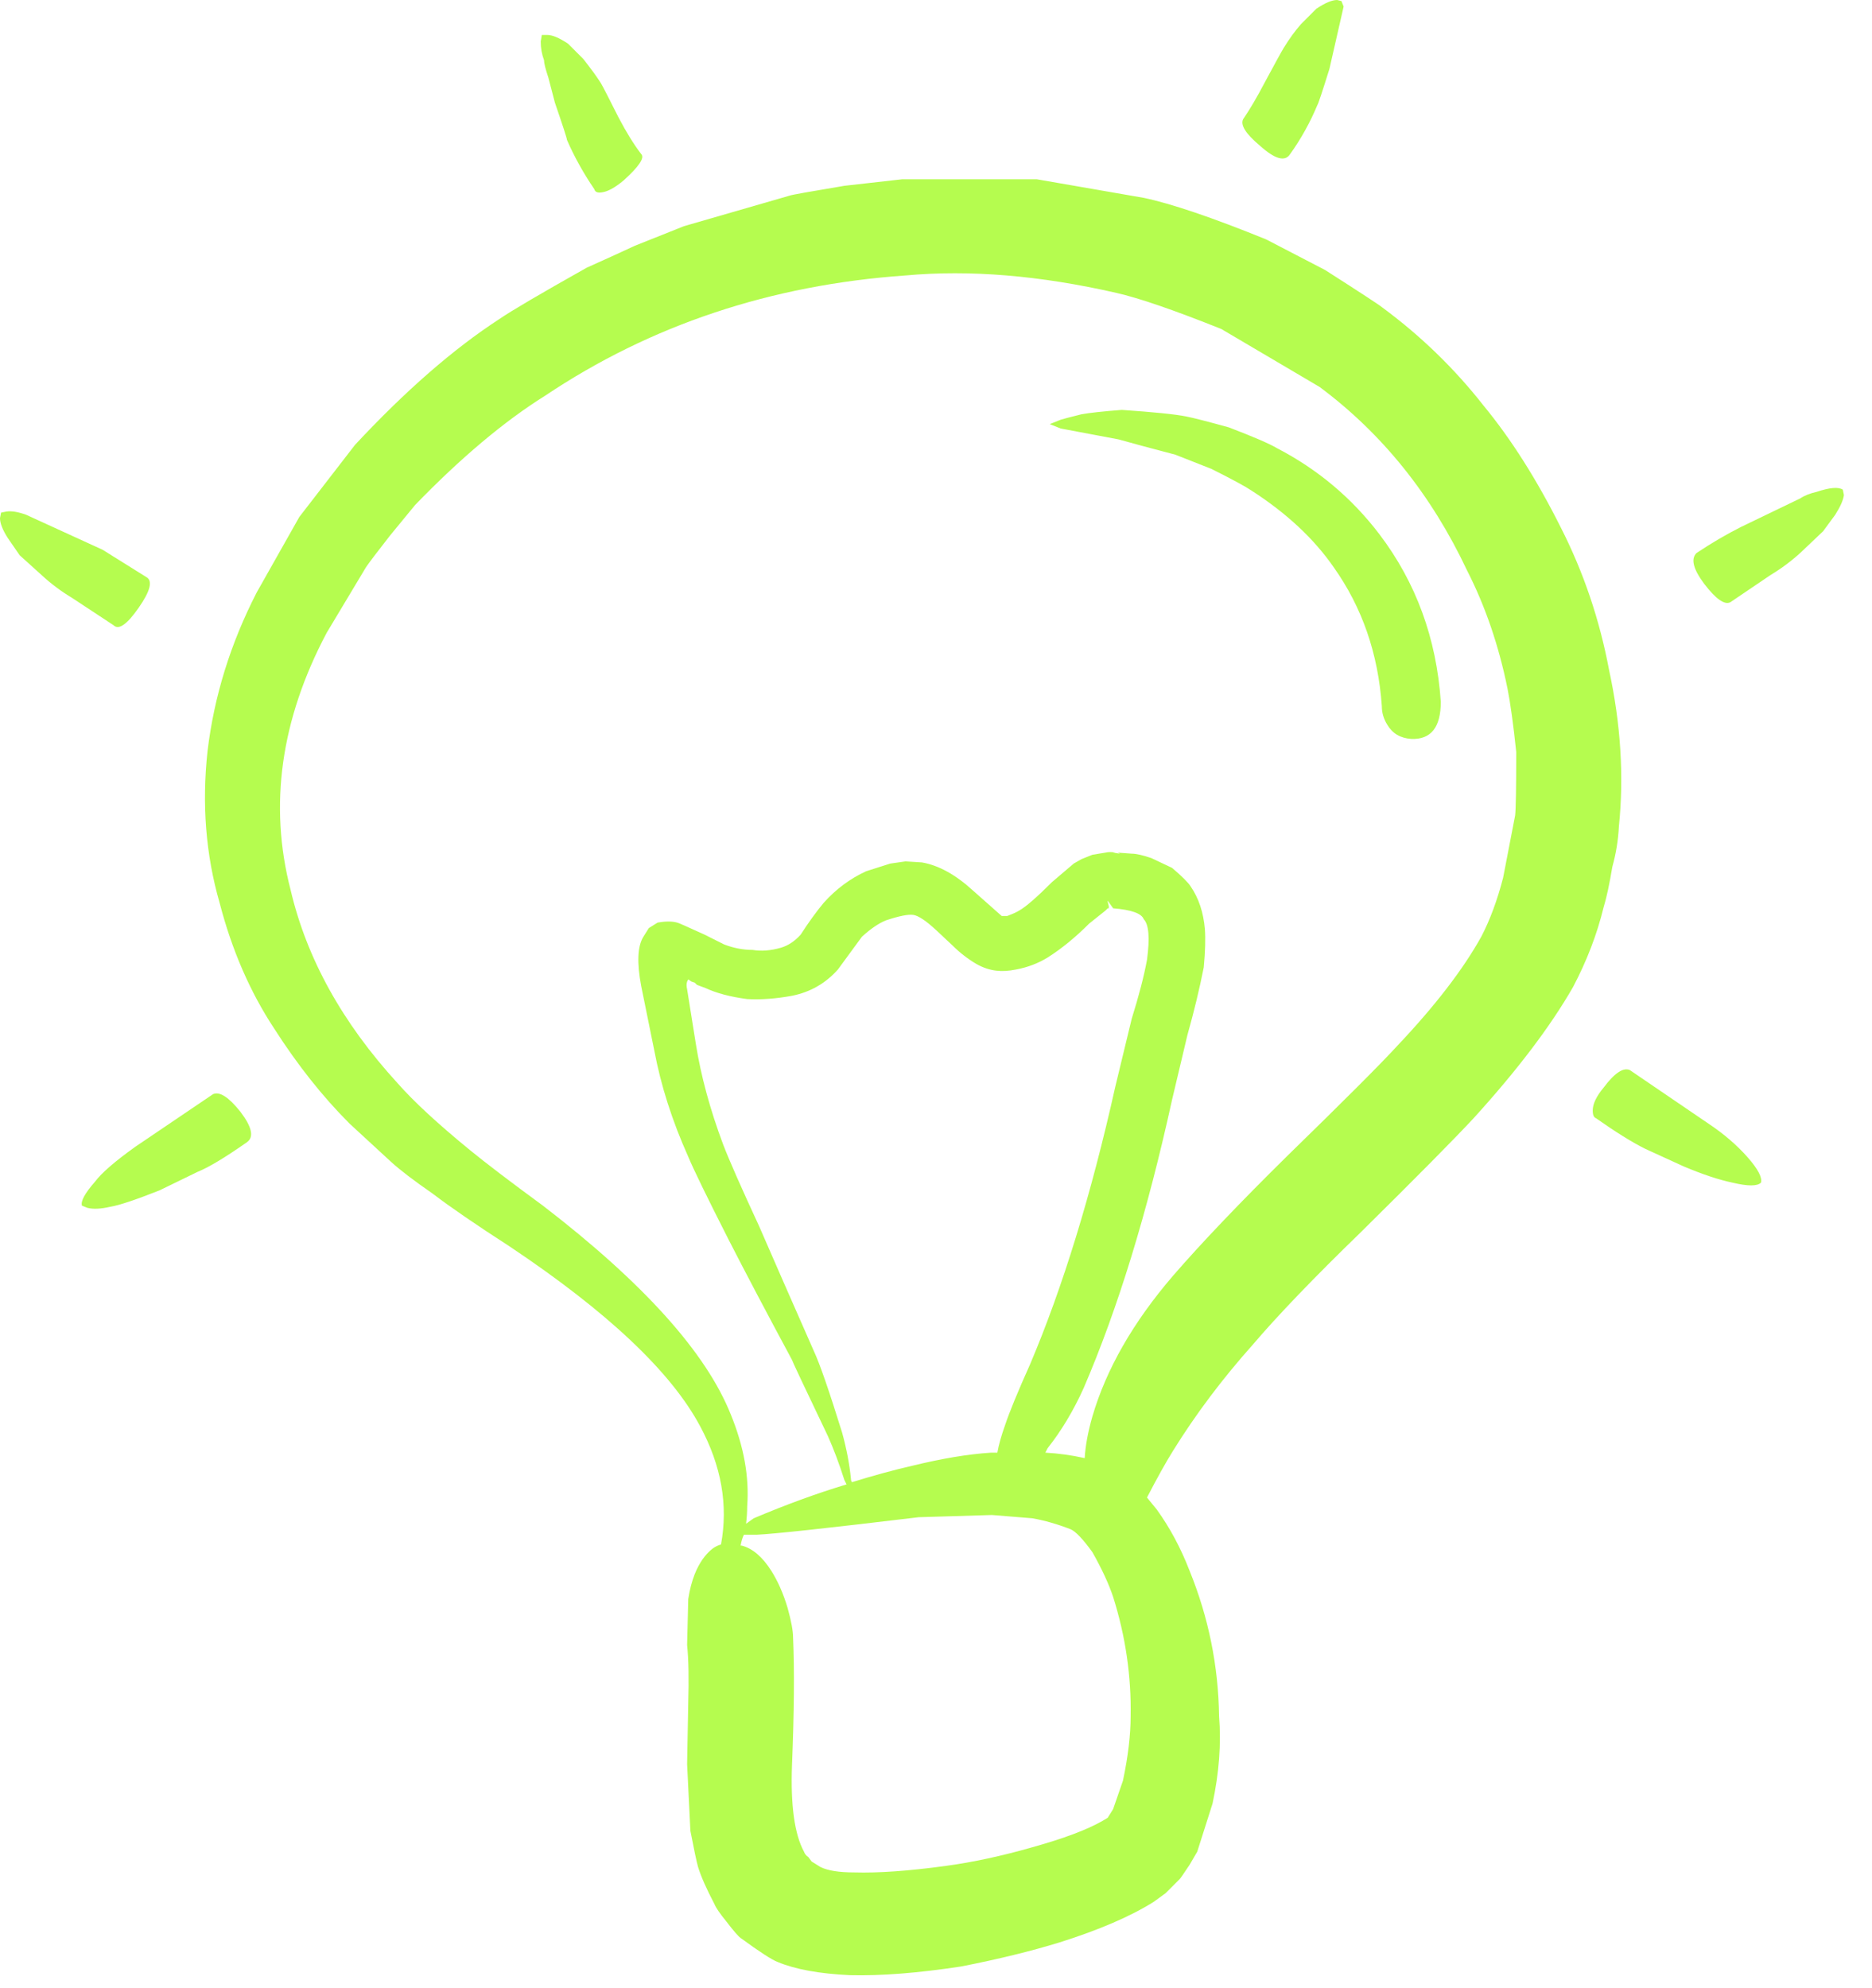 <?xml version="1.0" encoding="UTF-8"?> <svg xmlns="http://www.w3.org/2000/svg" width="65" height="69" viewBox="0 0 65 69" fill="none"> <path fill-rule="evenodd" clip-rule="evenodd" d="M55.416 38.813C55.34 38.787 55.303 38.699 55.303 38.547C55.303 38.319 55.429 38.054 55.682 37.75C56.061 37.244 56.365 37.042 56.592 37.143L59.323 39.002C59.854 39.356 60.31 39.747 60.689 40.178C61.043 40.582 61.194 40.873 61.144 41.051C61.017 41.177 60.689 41.177 60.158 41.051C59.678 40.95 59.108 40.76 58.451 40.482L57.124 39.875C56.668 39.648 56.099 39.293 55.416 38.813ZM59.171 20.261C58.792 19.754 58.703 19.4 58.905 19.197C59.436 18.844 59.955 18.54 60.46 18.287L62.508 17.3C62.66 17.199 62.849 17.124 63.077 17.073C63.533 16.921 63.835 16.896 63.987 16.997L64.025 17.186C64 17.363 63.899 17.591 63.722 17.869L63.304 18.438L62.546 19.158C62.217 19.462 61.864 19.727 61.484 19.955L60.081 20.904C59.879 21.006 59.576 20.791 59.171 20.261ZM25.716 53.648H25.755C26.134 53.749 26.475 54.04 26.779 54.52C27.006 54.875 27.196 55.305 27.347 55.81C27.474 56.266 27.537 56.607 27.537 56.835C27.587 57.947 27.575 59.428 27.5 61.274C27.449 62.665 27.587 63.665 27.916 64.272C27.942 64.348 27.993 64.411 28.068 64.461L28.181 64.613L28.485 64.803C28.738 64.929 29.13 64.992 29.66 64.992C30.495 65.017 31.557 64.942 32.847 64.765C33.783 64.638 34.782 64.423 35.844 64.119C36.931 63.816 37.74 63.512 38.272 63.209L38.462 63.096L38.651 62.792L38.992 61.806C39.169 60.97 39.258 60.224 39.258 59.568C39.283 58.177 39.082 56.797 38.651 55.431C38.5 54.977 38.259 54.458 37.931 53.877C37.602 53.421 37.349 53.155 37.172 53.08C36.716 52.903 36.274 52.776 35.845 52.7L34.441 52.586L31.9 52.663C28.739 53.042 26.868 53.245 26.286 53.27H25.831C25.78 53.369 25.742 53.496 25.716 53.648ZM38.462 31.301L38.5 31.453V31.528H38.462L38.385 31.605L37.816 32.06C37.336 32.541 36.855 32.933 36.374 33.237C36.046 33.438 35.68 33.578 35.275 33.653C35.022 33.704 34.794 33.717 34.593 33.692C34.365 33.666 34.137 33.591 33.91 33.464C33.607 33.287 33.328 33.071 33.075 32.819L32.507 32.287C32.153 31.958 31.887 31.782 31.71 31.756C31.533 31.731 31.217 31.795 30.762 31.946C30.509 32.048 30.231 32.238 29.927 32.515L29.093 33.653C28.663 34.135 28.131 34.438 27.5 34.564C26.944 34.666 26.425 34.704 25.944 34.678C25.362 34.601 24.882 34.475 24.502 34.298L24.2 34.185L24.123 34.109L24.01 34.071L23.897 33.995L23.858 34.071C23.833 34.147 23.833 34.234 23.858 34.337L24.161 36.233C24.338 37.346 24.654 38.51 25.109 39.724C25.312 40.255 25.729 41.203 26.362 42.569C26.867 43.733 27.5 45.174 28.258 46.894C28.46 47.324 28.789 48.273 29.244 49.739C29.396 50.296 29.497 50.828 29.547 51.334C29.547 51.384 29.56 51.422 29.585 51.447C30.318 51.219 31.014 51.029 31.671 50.878C32.707 50.625 33.618 50.473 34.402 50.423C34.478 50.423 34.554 50.423 34.63 50.423C34.68 50.144 34.769 49.829 34.896 49.474C35.047 49.018 35.338 48.311 35.769 47.35C36.906 44.668 37.892 41.456 38.727 37.713L39.296 35.36C39.549 34.551 39.725 33.868 39.827 33.312C39.928 32.553 39.89 32.086 39.713 31.907C39.638 31.705 39.284 31.578 38.651 31.528L38.462 31.263V31.301ZM7.397 37.979C7.625 37.877 7.941 38.08 8.345 38.586C8.75 39.117 8.826 39.471 8.573 39.648C7.814 40.179 7.245 40.521 6.866 40.673L5.539 41.318C4.704 41.648 4.135 41.838 3.832 41.887C3.503 41.963 3.238 41.976 3.036 41.925L2.846 41.849C2.795 41.697 2.947 41.419 3.301 41.014C3.529 40.711 3.996 40.306 4.705 39.8L7.397 37.979ZM0.683 19.273L0.265 18.666C0.088 18.388 0 18.16 0 17.984L0.037 17.793L0.227 17.755C0.404 17.73 0.632 17.768 0.91 17.869L3.564 19.083L5.082 20.031C5.31 20.158 5.221 20.512 4.816 21.094C4.411 21.676 4.12 21.879 3.943 21.702L2.502 20.753C2.122 20.525 1.768 20.261 1.439 19.956L0.683 19.273ZM45.819 13.431L42.407 11.42C40.763 10.762 39.549 10.345 38.765 10.167C36.11 9.561 33.67 9.358 31.445 9.561C26.767 9.889 22.595 11.281 18.928 13.735C17.512 14.62 16.007 15.884 14.414 17.528L13.541 18.591C13.086 19.173 12.808 19.539 12.706 19.692L11.341 21.968C9.748 24.977 9.33 27.95 10.089 30.884C10.645 33.261 11.884 35.501 13.806 37.599C14.362 38.231 15.197 39.003 16.309 39.913C16.866 40.369 17.713 41.014 18.851 41.848C22.34 44.53 24.515 46.945 25.374 49.096C25.83 50.209 26.02 51.27 25.944 52.283C25.944 52.486 25.93 52.688 25.905 52.89L26.171 52.7C27.309 52.219 28.383 51.828 29.395 51.524L29.319 51.373C29.142 50.817 28.952 50.309 28.75 49.855C27.915 48.11 27.498 47.224 27.498 47.199C26.613 45.555 25.88 44.164 25.297 43.025C24.539 41.533 24.072 40.572 23.894 40.142C23.338 38.903 22.946 37.676 22.718 36.462L22.263 34.223C22.111 33.414 22.136 32.845 22.339 32.516L22.529 32.214L22.832 32.024C23.11 31.974 23.337 31.974 23.514 32.024C23.539 32.024 23.855 32.163 24.463 32.441L25.145 32.783C25.474 32.908 25.802 32.972 26.132 32.972C26.435 33.023 26.764 32.997 27.118 32.895C27.37 32.82 27.598 32.668 27.801 32.441C28.079 32.011 28.345 31.644 28.598 31.34C29.027 30.86 29.521 30.494 30.077 30.24L30.911 29.975L31.442 29.899L32.013 29.935C32.595 30.036 33.189 30.364 33.796 30.922L34.782 31.795H34.972C35.175 31.718 35.313 31.655 35.389 31.605C35.617 31.479 35.996 31.149 36.527 30.618L37.285 29.973L37.551 29.821L37.931 29.669L38.386 29.594C38.487 29.569 38.601 29.569 38.727 29.594H38.651L38.879 29.631C38.86 29.613 38.835 29.6 38.803 29.594L39.295 29.631C39.447 29.631 39.674 29.681 39.977 29.784L40.698 30.125C41.052 30.427 41.267 30.644 41.343 30.769C41.621 31.174 41.786 31.668 41.836 32.249C41.861 32.578 41.849 33.021 41.797 33.577C41.647 34.336 41.457 35.12 41.229 35.929L40.698 38.167C39.838 42.088 38.814 45.426 37.626 48.183C37.272 48.967 36.854 49.663 36.374 50.27C36.348 50.32 36.324 50.372 36.297 50.422C36.753 50.447 37.208 50.51 37.663 50.612C37.688 50.182 37.777 49.701 37.929 49.169C38.41 47.526 39.344 45.893 40.736 44.275C41.723 43.136 43.05 41.745 44.719 40.101C46.666 38.203 47.931 36.94 48.512 36.306C49.828 34.916 50.801 33.651 51.433 32.513C51.736 31.931 51.989 31.249 52.192 30.465L52.609 28.302C52.634 28.075 52.647 27.34 52.647 26.102C52.546 25.141 52.444 24.406 52.344 23.901C52.041 22.408 51.573 21.042 50.941 19.803C49.701 17.174 47.994 15.049 45.819 13.431ZM42.064 16.276L40.812 15.783C39.851 15.53 39.194 15.353 38.84 15.252L36.829 14.873L36.45 14.721L36.829 14.569C36.905 14.544 37.145 14.481 37.55 14.38C37.828 14.33 38.295 14.278 38.953 14.228C40.066 14.304 40.812 14.38 41.191 14.456C41.444 14.506 41.937 14.633 42.67 14.835C43.53 15.165 44.086 15.404 44.339 15.556C45.754 16.29 46.943 17.288 47.904 18.554C49.168 20.223 49.877 22.158 50.028 24.359C50.028 25.244 49.687 25.675 49.004 25.648C48.624 25.623 48.347 25.458 48.169 25.155C48.042 24.952 47.98 24.738 47.98 24.51C47.853 22.688 47.297 21.083 46.311 19.692C45.628 18.705 44.68 17.819 43.466 17.035C43.24 16.883 42.772 16.63 42.064 16.276ZM29.32 6.449C29.776 6.399 30.446 6.323 31.331 6.222H35.996L39.713 6.867C40.675 7.069 42.091 7.55 43.962 8.309L46.009 9.371C47.274 10.18 47.931 10.611 47.982 10.661C49.322 11.647 50.498 12.786 51.51 14.076C52.47 15.239 53.368 16.656 54.202 18.325C54.986 19.868 55.543 21.512 55.871 23.258C56.276 25.129 56.39 26.938 56.212 28.683C56.187 29.164 56.111 29.631 55.984 30.087C55.883 30.695 55.782 31.162 55.681 31.491C55.453 32.428 55.099 33.35 54.619 34.261C53.836 35.627 52.684 37.145 51.167 38.814C50.484 39.547 49.183 40.863 47.261 42.76C45.618 44.354 44.365 45.657 43.505 46.668C42.443 47.857 41.521 49.084 40.736 50.348C40.483 50.753 40.18 51.297 39.826 51.98L40.167 52.397C40.623 53.03 41.002 53.738 41.305 54.522C41.963 56.141 42.305 57.823 42.329 59.569C42.406 60.53 42.329 61.541 42.102 62.603L41.571 64.272L41.305 64.728C41.103 65.031 40.989 65.196 40.964 65.221L40.471 65.714L40.054 66.017C39.245 66.523 38.158 66.99 36.792 67.421C35.806 67.724 34.668 68.003 33.379 68.256C31.887 68.484 30.597 68.586 29.51 68.559C28.447 68.509 27.613 68.356 27.006 68.103C26.803 68.028 26.375 67.749 25.717 67.269C25.641 67.218 25.477 67.028 25.224 66.7C24.997 66.421 24.858 66.219 24.807 66.092C24.529 65.561 24.339 65.131 24.238 64.803C24.188 64.626 24.099 64.209 23.972 63.55L23.858 61.236C23.858 61.211 23.872 60.502 23.897 59.111C23.922 58.277 23.91 57.606 23.858 57.1L23.897 55.507C23.947 55.178 24.024 54.887 24.124 54.634C24.277 54.255 24.479 53.963 24.732 53.761C24.834 53.685 24.934 53.635 25.035 53.61C25.288 52.243 25.048 50.878 24.314 49.512C23.303 47.615 21.09 45.529 17.677 43.252C16.539 42.518 15.653 41.911 15.021 41.43C14.365 40.975 13.884 40.608 13.58 40.33L12.139 39.002C11.203 38.066 10.33 36.966 9.521 35.702C8.686 34.437 8.053 32.983 7.625 31.337C7.144 29.669 7.005 27.91 7.207 26.064C7.435 24.167 8.004 22.334 8.914 20.563L10.393 17.944L12.328 15.44C14.072 13.569 15.74 12.114 17.334 11.077C17.738 10.799 18.749 10.204 20.368 9.294C21.101 8.964 21.657 8.712 22.036 8.534L23.744 7.852L27.422 6.789C27.474 6.765 28.106 6.652 29.32 6.449ZM19.724 1.517L20.255 2.048C20.533 2.402 20.735 2.681 20.862 2.883C20.937 3.01 21.139 3.401 21.468 4.059C21.746 4.59 22.012 5.02 22.265 5.348C22.391 5.475 22.189 5.778 21.658 6.259C21.355 6.512 21.102 6.651 20.9 6.676C20.747 6.702 20.66 6.663 20.634 6.563C20.255 6.007 19.939 5.437 19.686 4.856C19.686 4.805 19.546 4.375 19.268 3.566L19.04 2.693C18.939 2.39 18.889 2.187 18.889 2.086C18.813 1.884 18.775 1.669 18.775 1.441L18.813 1.213H19.003C19.18 1.213 19.421 1.315 19.724 1.517ZM46.578 0.037L46.654 0.227L46.161 2.39C45.909 3.199 45.769 3.616 45.744 3.642C45.491 4.249 45.176 4.818 44.796 5.349C44.62 5.627 44.266 5.526 43.734 5.046C43.253 4.641 43.063 4.337 43.165 4.136C43.392 3.807 43.645 3.377 43.923 2.846C44.278 2.189 44.492 1.796 44.569 1.67C44.771 1.341 44.973 1.063 45.176 0.835L45.707 0.303C46.009 0.101 46.25 0 46.427 0L46.578 0.037Z" fill="#B5FC4F"></path> </svg> 